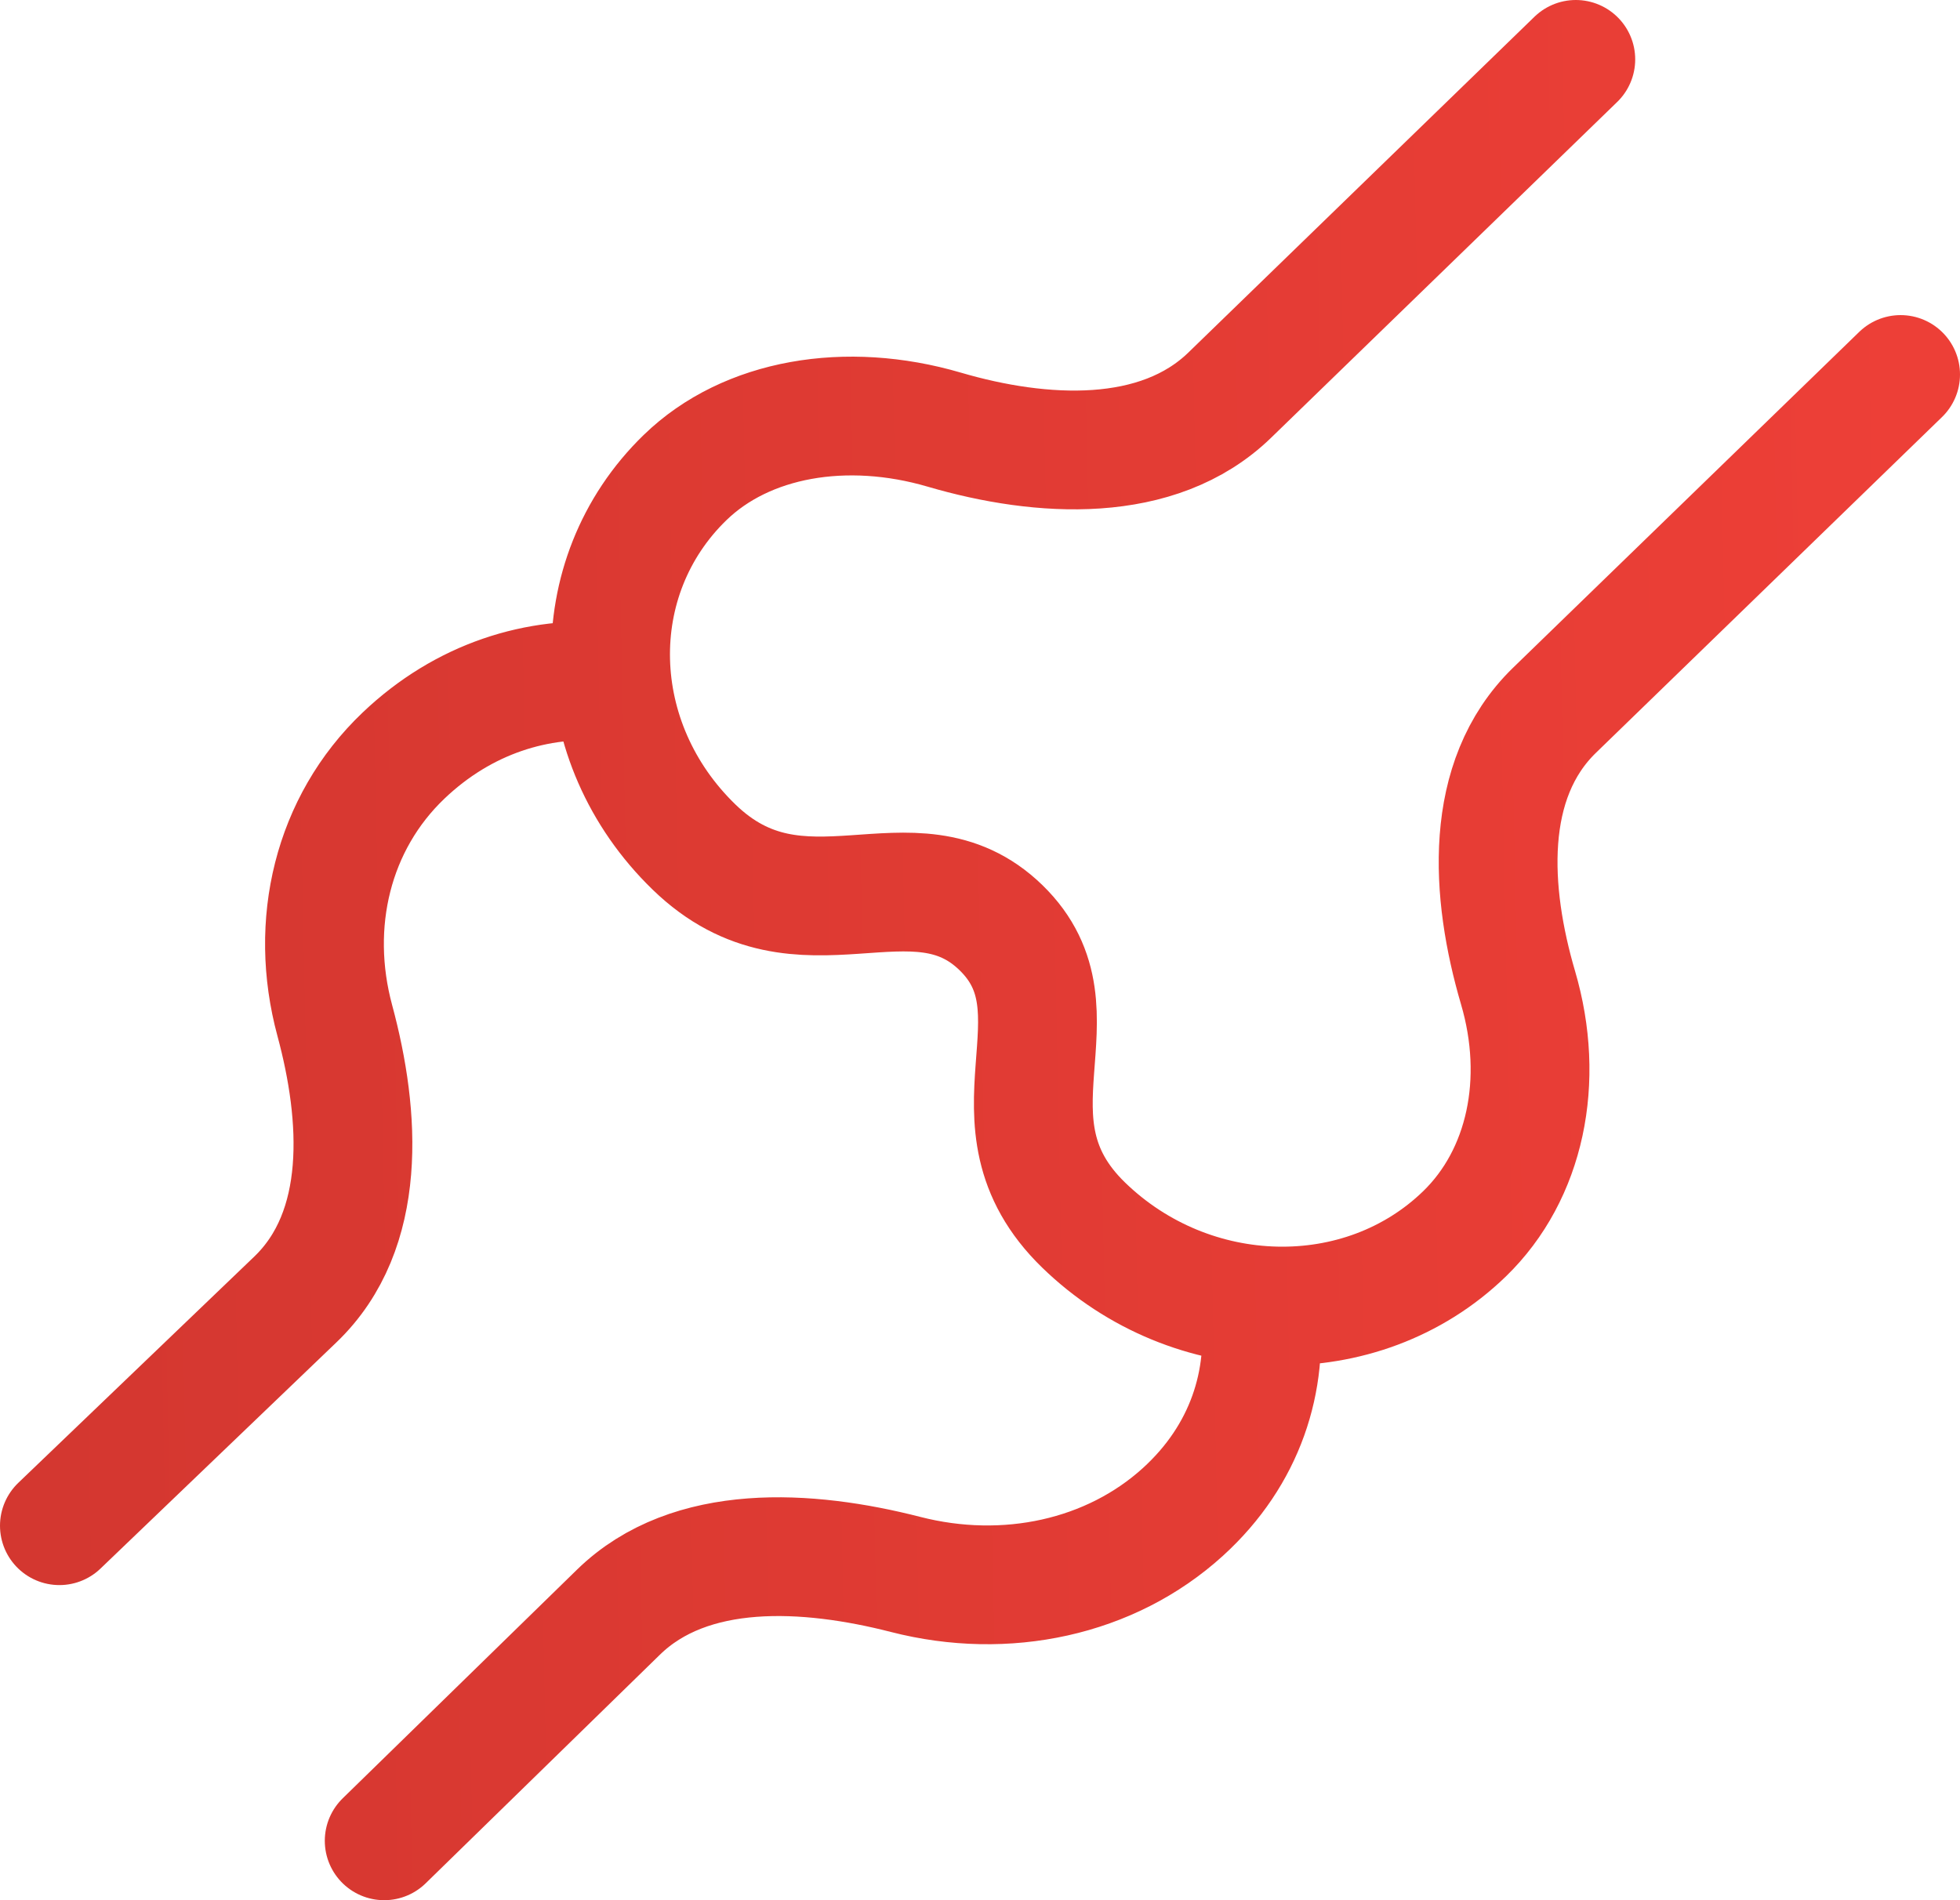 <svg xmlns="http://www.w3.org/2000/svg" width="66" height="64" viewBox="0 0 66 64" fill="none"><path d="M53.063 2L41.408 13.31C38.992 15.655 35.068 15.43 31.797 14.471C28.498 13.504 25.137 14.077 23.069 16.084C19.61 19.44 19.744 25.012 23.369 28.528C26.993 32.045 30.752 28.372 33.707 31.245C36.657 34.114 32.868 37.747 36.492 41.264C40.117 44.781 45.858 44.911 49.317 41.555C51.371 39.561 52.037 36.396 51.117 33.264C50.181 30.075 49.929 26.268 52.345 23.923L64 12.613M12.937 62L20.826 54.299C23.239 51.943 27.188 52.18 30.498 53.029C33.868 53.894 37.395 53.142 39.838 50.918C41.939 49.005 42.733 46.488 42.417 44.025M2 51.387L9.946 43.767C12.387 41.427 12.142 37.587 11.272 34.366C10.394 31.113 11.194 27.73 13.59 25.447C15.603 23.529 18.11 22.741 20.56 22.968" stroke="url(#paint0_linear_127_36)" stroke-width="4" stroke-linecap="round" stroke-linejoin="round"></path><defs><linearGradient id="paint0_linear_127_36" x1="64" y1="2" x2="0.782" y2="3.312" gradientUnits="userSpaceOnUse"><stop stop-color="#ED3F37"></stop><stop offset="1" stop-color="#D43730"></stop></linearGradient></defs></svg>